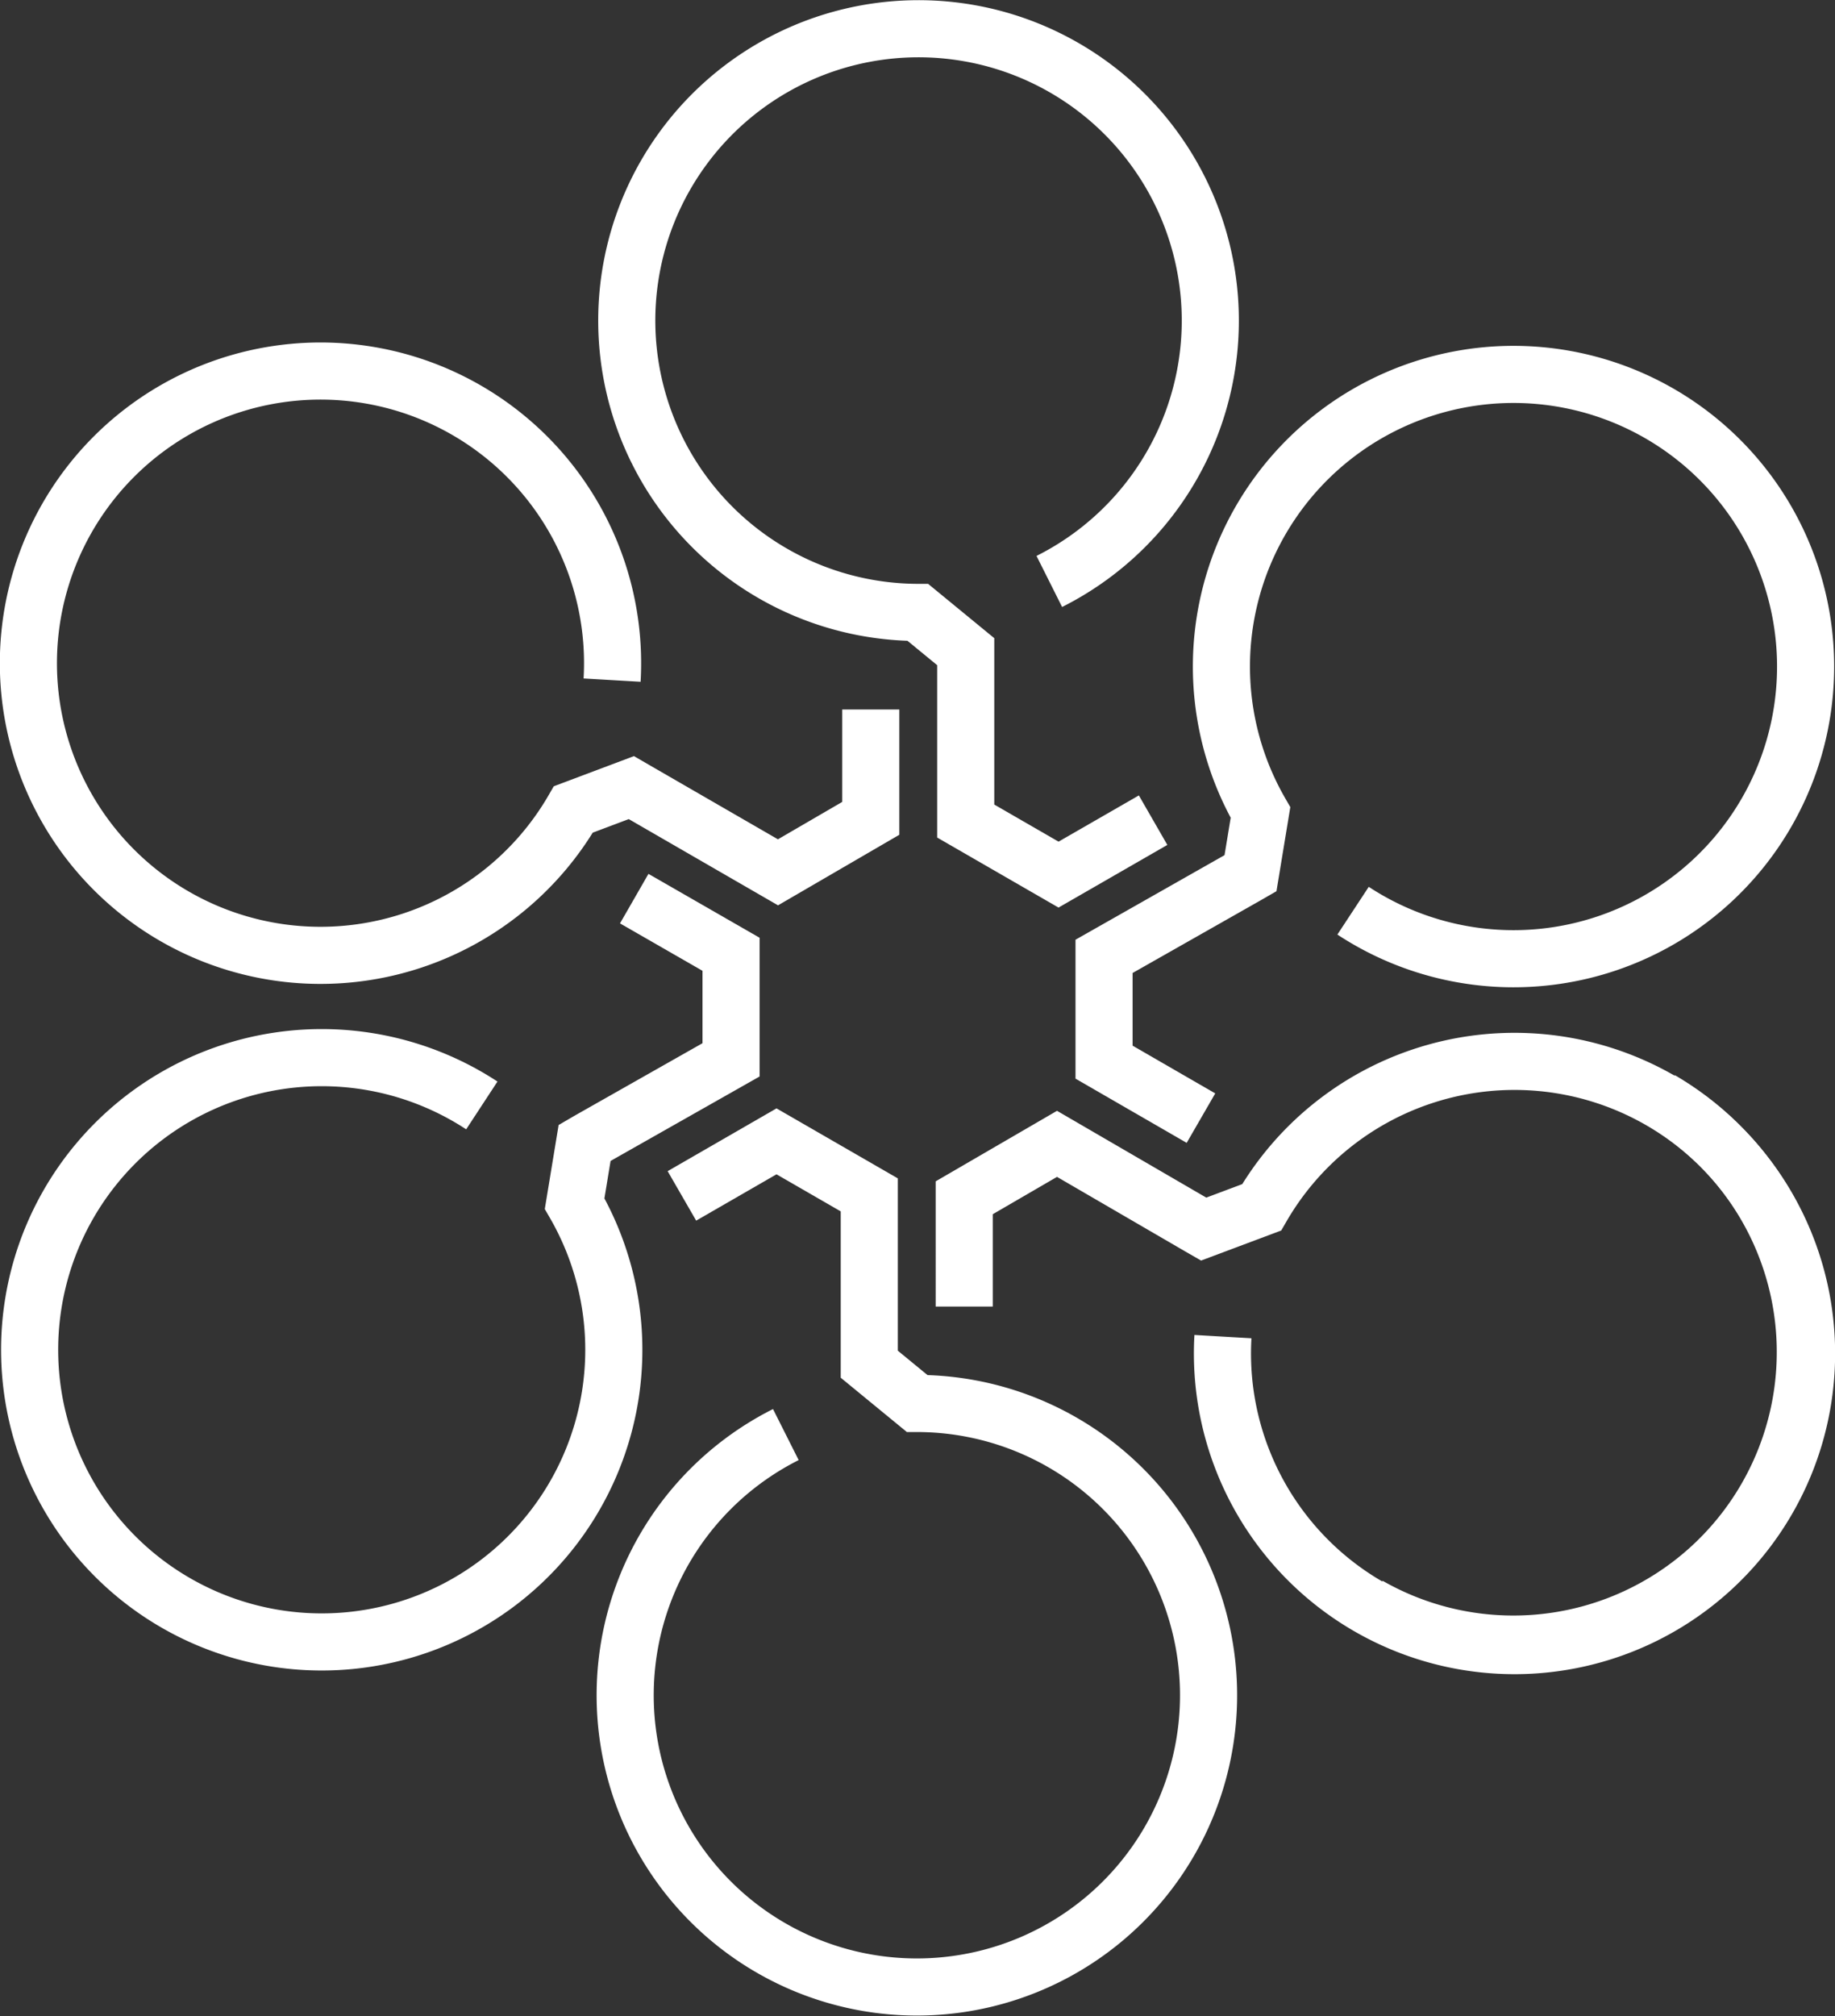 <svg xmlns="http://www.w3.org/2000/svg" viewBox="0 0 514.14 564.77"><rect x="0" y="0" width="514.14" height="564.77" fill="#333333" stroke="none"/><defs><style>.cls-1{fill:none;stroke:#fff;stroke-miterlimit:10;stroke-width:16px;}</style></defs><title>logo_topbar_white</title><g id="Ebene_2" data-name="Ebene 2"><g id="Logo"><path class="cls-1" d="M171.5,190.52a81.84,81.84,0,1,0-10.85,36.22l16.25-6.11,1.26.73,39.82,23,26-15.12V198.75"/><path class="cls-1" d="M323.08,229.75,296.58,245l-26-15V182.55l-13.4-11A81.75,81.75,0,1,1,294,162.88"/><path class="cls-1" d="M379.11,255.11a81.84,81.84,0,1,0-25.94-27.5l-2.8,17-1.27.73L309.34,267.9v29.64l27.15,15.68"/><path class="cls-1" d="M342.65,374.42a81.83,81.83,0,1,0,10.84-36.21l-16.24,6.09-1.27-.73-39.82-23.15-26,15.11V366"/><path class="cls-1" d="M383.43,449.77a81.8,81.8,0,0,0,81.8-141.68"/><path class="cls-1" d="M191.06,335l26.5-15.28,26,15v47.43l13.4,11a81.73,81.73,0,1,1-36.78,8.71"/><path class="cls-1" d="M135,309.66A81.84,81.84,0,1,0,161,337.16l2.8-17,1.27-.74,39.76-22.53,0-29.57-27.13-15.59"/></g></g></svg>